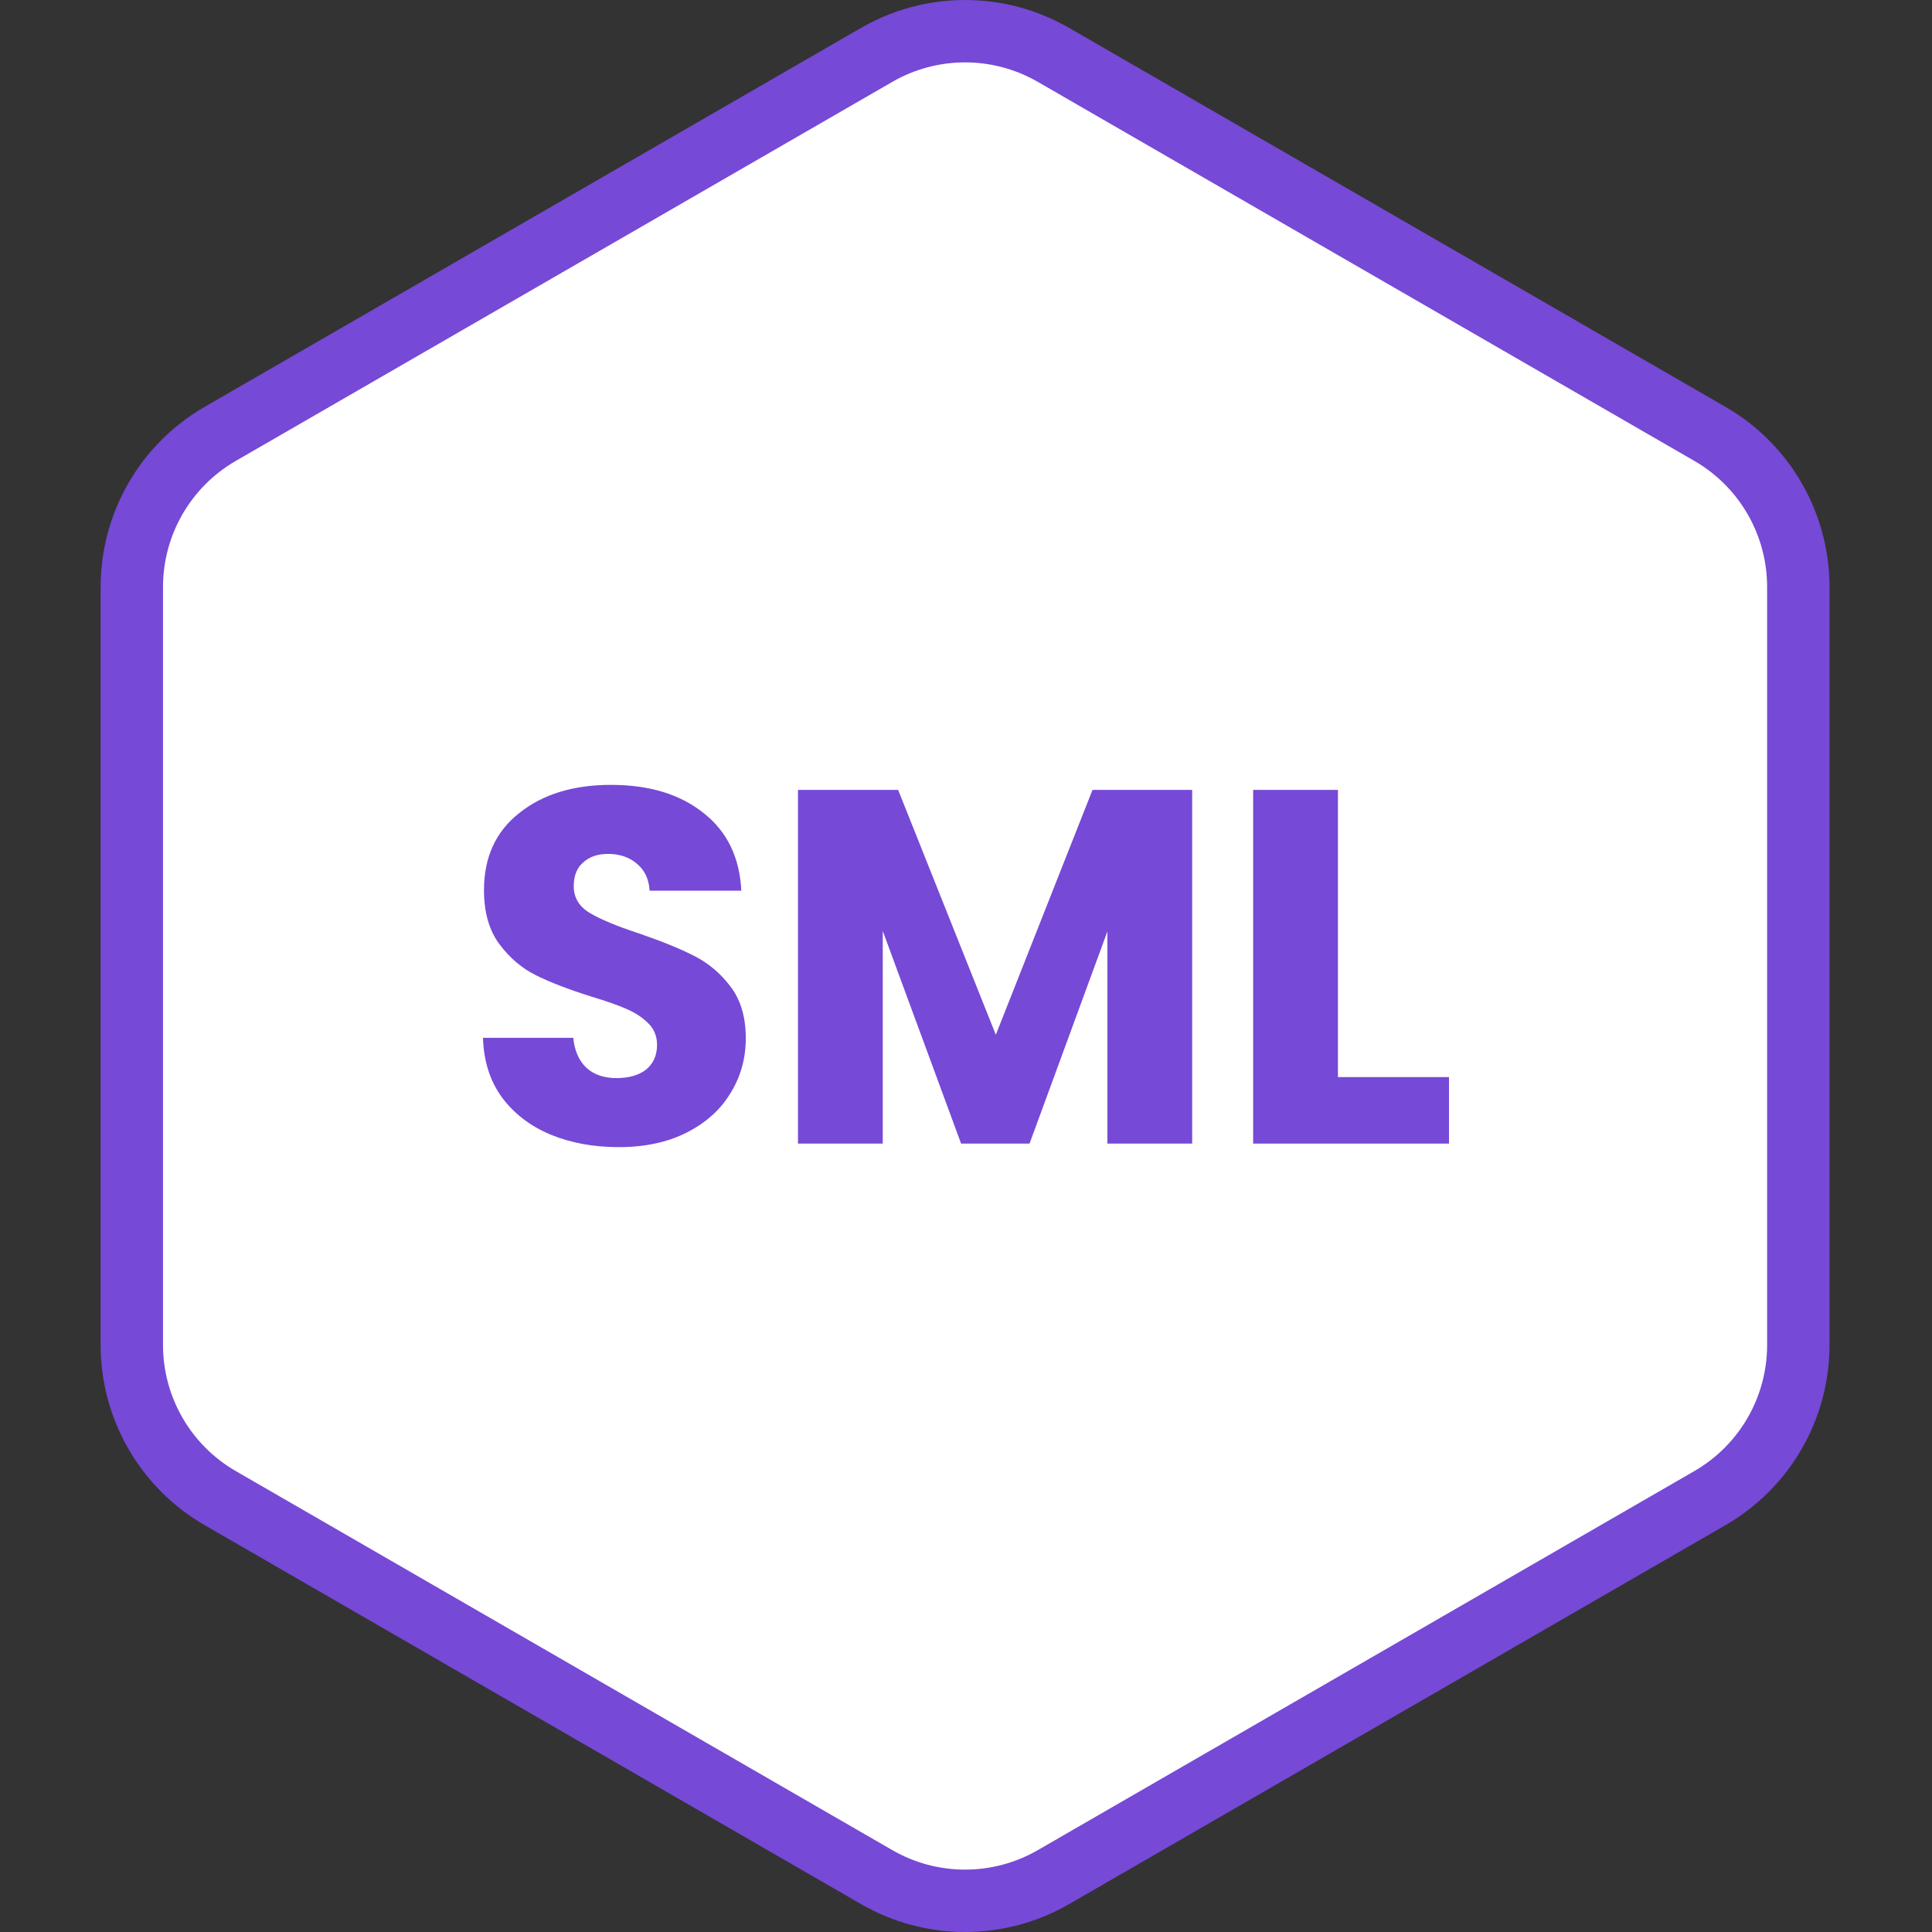 <svg width="96" height="96" viewBox="0 0 96 96" fill="none" xmlns="http://www.w3.org/2000/svg">
<rect x="0" y="0" width="96" height="96" fill="#333333" stroke="none"/>
<path d="M44 2.309C46.475 0.88 49.525 0.88 52 2.309L85.569 21.691C88.044 23.12 89.569 25.761 89.569 28.619V67.381C89.569 70.239 88.044 72.88 85.569 74.309L52 93.691C49.525 95.12 46.475 95.12 44 93.691L10.431 74.309C7.956 72.88 6.431 70.239 6.431 67.381V28.619C6.431 25.761 7.956 23.12 10.431 21.691L44 2.309Z" fill="white"/>
<path fill-rule="evenodd" clip-rule="evenodd" d="M84.191 22.902L51.57 4.069C49.332 2.777 46.575 2.777 44.337 4.069L11.716 22.902C9.479 24.195 8.1 26.582 8.1 29.166V66.834C8.1 69.418 9.479 71.805 11.716 73.097L44.337 91.931C46.575 93.223 49.332 93.223 51.57 91.931L84.191 73.097C86.429 71.805 87.807 69.418 87.807 66.834V29.166C87.807 26.582 86.429 24.195 84.191 22.902ZM53.12 1.384C49.923 -0.461 45.984 -0.461 42.787 1.384L10.166 20.218C6.969 22.064 5 25.475 5 29.166V66.834C5 70.525 6.969 73.936 10.166 75.782L42.787 94.616C45.984 96.461 49.923 96.461 53.12 94.616L85.741 75.782C88.938 73.936 90.907 70.525 90.907 66.834V29.166C90.907 25.475 88.938 22.064 85.741 20.218L53.12 1.384Z" fill="#7649D6"/>
<path d="M30.751 57C29.486 57 28.353 56.791 27.351 56.374C26.349 55.957 25.544 55.339 24.936 54.522C24.345 53.704 24.033 52.719 24 51.568H28.484C28.55 52.218 28.772 52.719 29.149 53.069C29.527 53.403 30.02 53.57 30.628 53.57C31.252 53.57 31.745 53.428 32.106 53.145C32.467 52.844 32.648 52.435 32.648 51.918C32.648 51.484 32.5 51.125 32.205 50.841C31.925 50.558 31.572 50.324 31.145 50.141C30.734 49.957 30.143 49.748 29.371 49.515C28.254 49.164 27.343 48.814 26.636 48.463C25.93 48.113 25.322 47.595 24.813 46.911C24.304 46.227 24.049 45.334 24.049 44.232C24.049 42.597 24.632 41.32 25.799 40.402C26.965 39.467 28.484 39 30.357 39C32.262 39 33.798 39.467 34.964 40.402C36.13 41.32 36.754 42.605 36.836 44.257H32.278C32.245 43.69 32.04 43.248 31.662 42.931C31.285 42.597 30.8 42.43 30.209 42.43C29.7 42.43 29.289 42.572 28.977 42.855C28.665 43.122 28.509 43.515 28.509 44.032C28.509 44.599 28.772 45.042 29.297 45.359C29.823 45.676 30.644 46.018 31.761 46.385C32.878 46.769 33.781 47.136 34.471 47.487C35.178 47.837 35.785 48.346 36.294 49.014C36.804 49.681 37.058 50.541 37.058 51.593C37.058 52.594 36.804 53.504 36.294 54.321C35.802 55.139 35.079 55.79 34.126 56.274C33.174 56.758 32.048 57 30.751 57Z" fill="#7649D6"/>
<path d="M59.238 39.25V56.825H55.025V46.285L51.157 56.825H47.757L43.864 46.26V56.825H39.651V39.25H44.628L49.482 51.417L54.286 39.25H59.238Z" fill="#7649D6"/>
<path d="M66.481 53.52H72V56.825H62.268V39.25H66.481V53.52Z" fill="#7649D6"/>
</svg>
